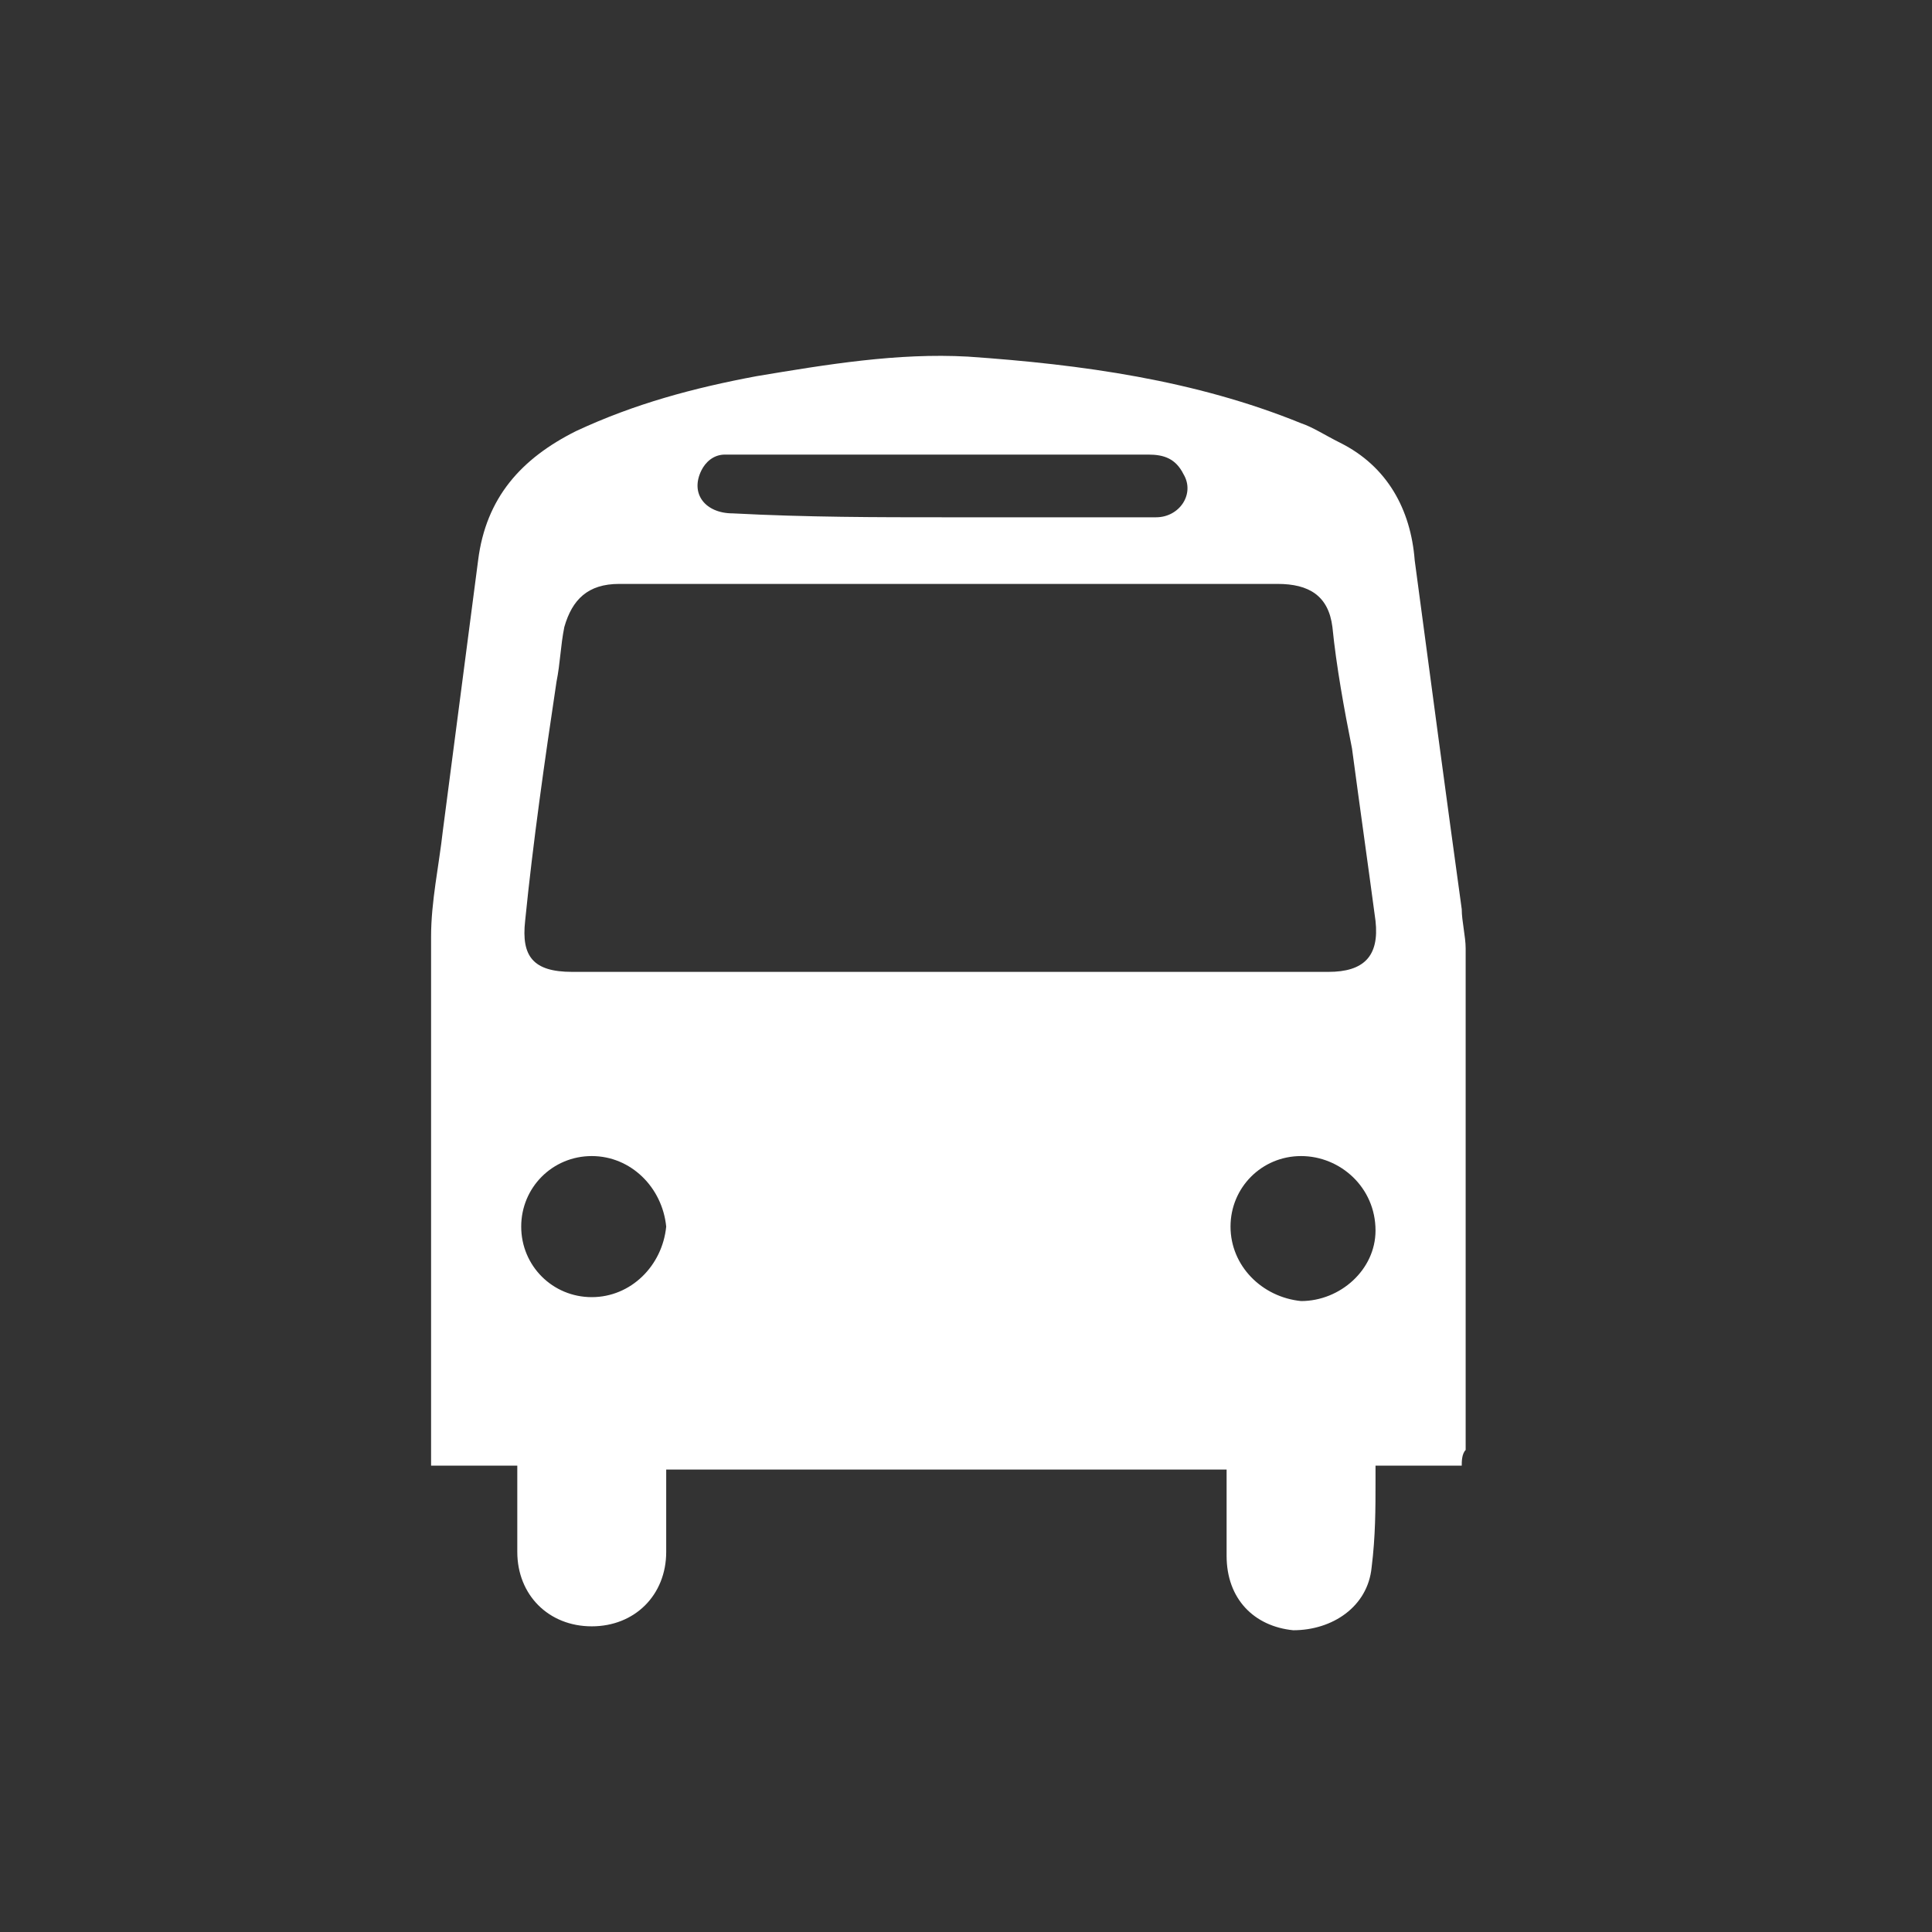 <?xml version="1.0" encoding="utf-8"?>
<!-- Generator: Adobe Illustrator 19.2.1, SVG Export Plug-In . SVG Version: 6.00 Build 0)  -->
<svg version="1.1" id="Layer_1" xmlns="http://www.w3.org/2000/svg" xmlns:xlink="http://www.w3.org/1999/xlink" x="0px" y="0px"
	 viewBox="0 0 49.3 49.3" style="enable-background:new 0 0 49.3 49.3;" xml:space="preserve">
<rect x="0" y="0" width="49.3" height="49.3" fill="#333333" stroke="none"/>
<style type="text/css">
	.st0{fill:#FFFFFF;}
</style>
<title>Lost&amp;amp;Found</title>
<g>
	<path class="st0" d="M37.3,37.4c-0.8,0-1.5,0-2.2,0c0,0.1,0,0.3,0,0.4c0,0.7,0,1.4-0.1,2.2c-0.1,1-1,1.6-2,1.6
		c-1-0.1-1.7-0.8-1.7-1.9c0-0.6,0-1.2,0-1.8c0-0.1,0-0.2,0-0.4c-4.8,0-9.6,0-14.3,0c0,0.1,0,0.2,0,0.3c0,0.6,0,1.2,0,1.8
		c0,1.1-0.8,1.9-1.9,1.9c-1.1,0-1.9-0.8-1.9-1.9c0-0.7,0-1.5,0-2.2c-0.7,0-1.5,0-2.2,0c0-0.1,0-0.3,0-0.4c0-4.4,0-8.7,0-13.1
		c0-0.9,0.2-1.8,0.3-2.7c0.3-2.3,0.6-4.6,0.9-6.9c0.2-1.6,1.1-2.6,2.5-3.3c1.5-0.7,3-1.1,4.6-1.4c1.8-0.3,3.6-0.6,5.4-0.5
		c2.9,0.2,5.8,0.6,8.5,1.7c0.3,0.1,0.6,0.3,1,0.5c1.2,0.6,1.8,1.7,1.9,3c0.4,3,0.8,6,1.2,8.9c0,0.3,0.1,0.7,0.1,1
		c0,4.3,0,8.5,0,12.8C37.3,37.1,37.3,37.3,37.3,37.4z M24.2,24.8c3.2,0,6.5,0,9.7,0c0.9,0,1.3-0.4,1.2-1.3c-0.2-1.5-0.4-2.9-0.6-4.4
		C34.3,18.1,34.1,17,34,16c-0.1-0.8-0.6-1.1-1.4-1.1c-5.6,0-11.2,0-16.8,0c-0.8,0-1.2,0.4-1.4,1.1c-0.1,0.5-0.1,0.9-0.2,1.4
		c-0.3,2-0.6,4.1-0.8,6.1c-0.1,0.9,0.2,1.3,1.2,1.3C17.7,24.8,20.9,24.8,24.2,24.8z M24.1,13.2c1.2,0,2.4,0,3.6,0c0.6,0,1.2,0,1.8,0
		c0.6,0,1-0.6,0.7-1.1c-0.2-0.4-0.5-0.5-0.9-0.5c-3.5,0-7,0-10.5,0c-0.1,0-0.2,0-0.3,0c-0.3,0-0.5,0.2-0.6,0.4
		c-0.3,0.6,0.1,1.1,0.8,1.1C20.6,13.2,22.4,13.2,24.1,13.2z M33.2,29.5c-1,0-1.8,0.8-1.8,1.8c0,1,0.8,1.8,1.8,1.9
		c1,0,1.9-0.8,1.9-1.8C35.1,30.3,34.2,29.5,33.2,29.5z M15.1,29.5c-1,0-1.8,0.8-1.8,1.8c0,1,0.8,1.8,1.8,1.8c1,0,1.8-0.8,1.9-1.8
		C16.9,30.3,16.1,29.5,15.1,29.5z"/>
</g>
</svg>
